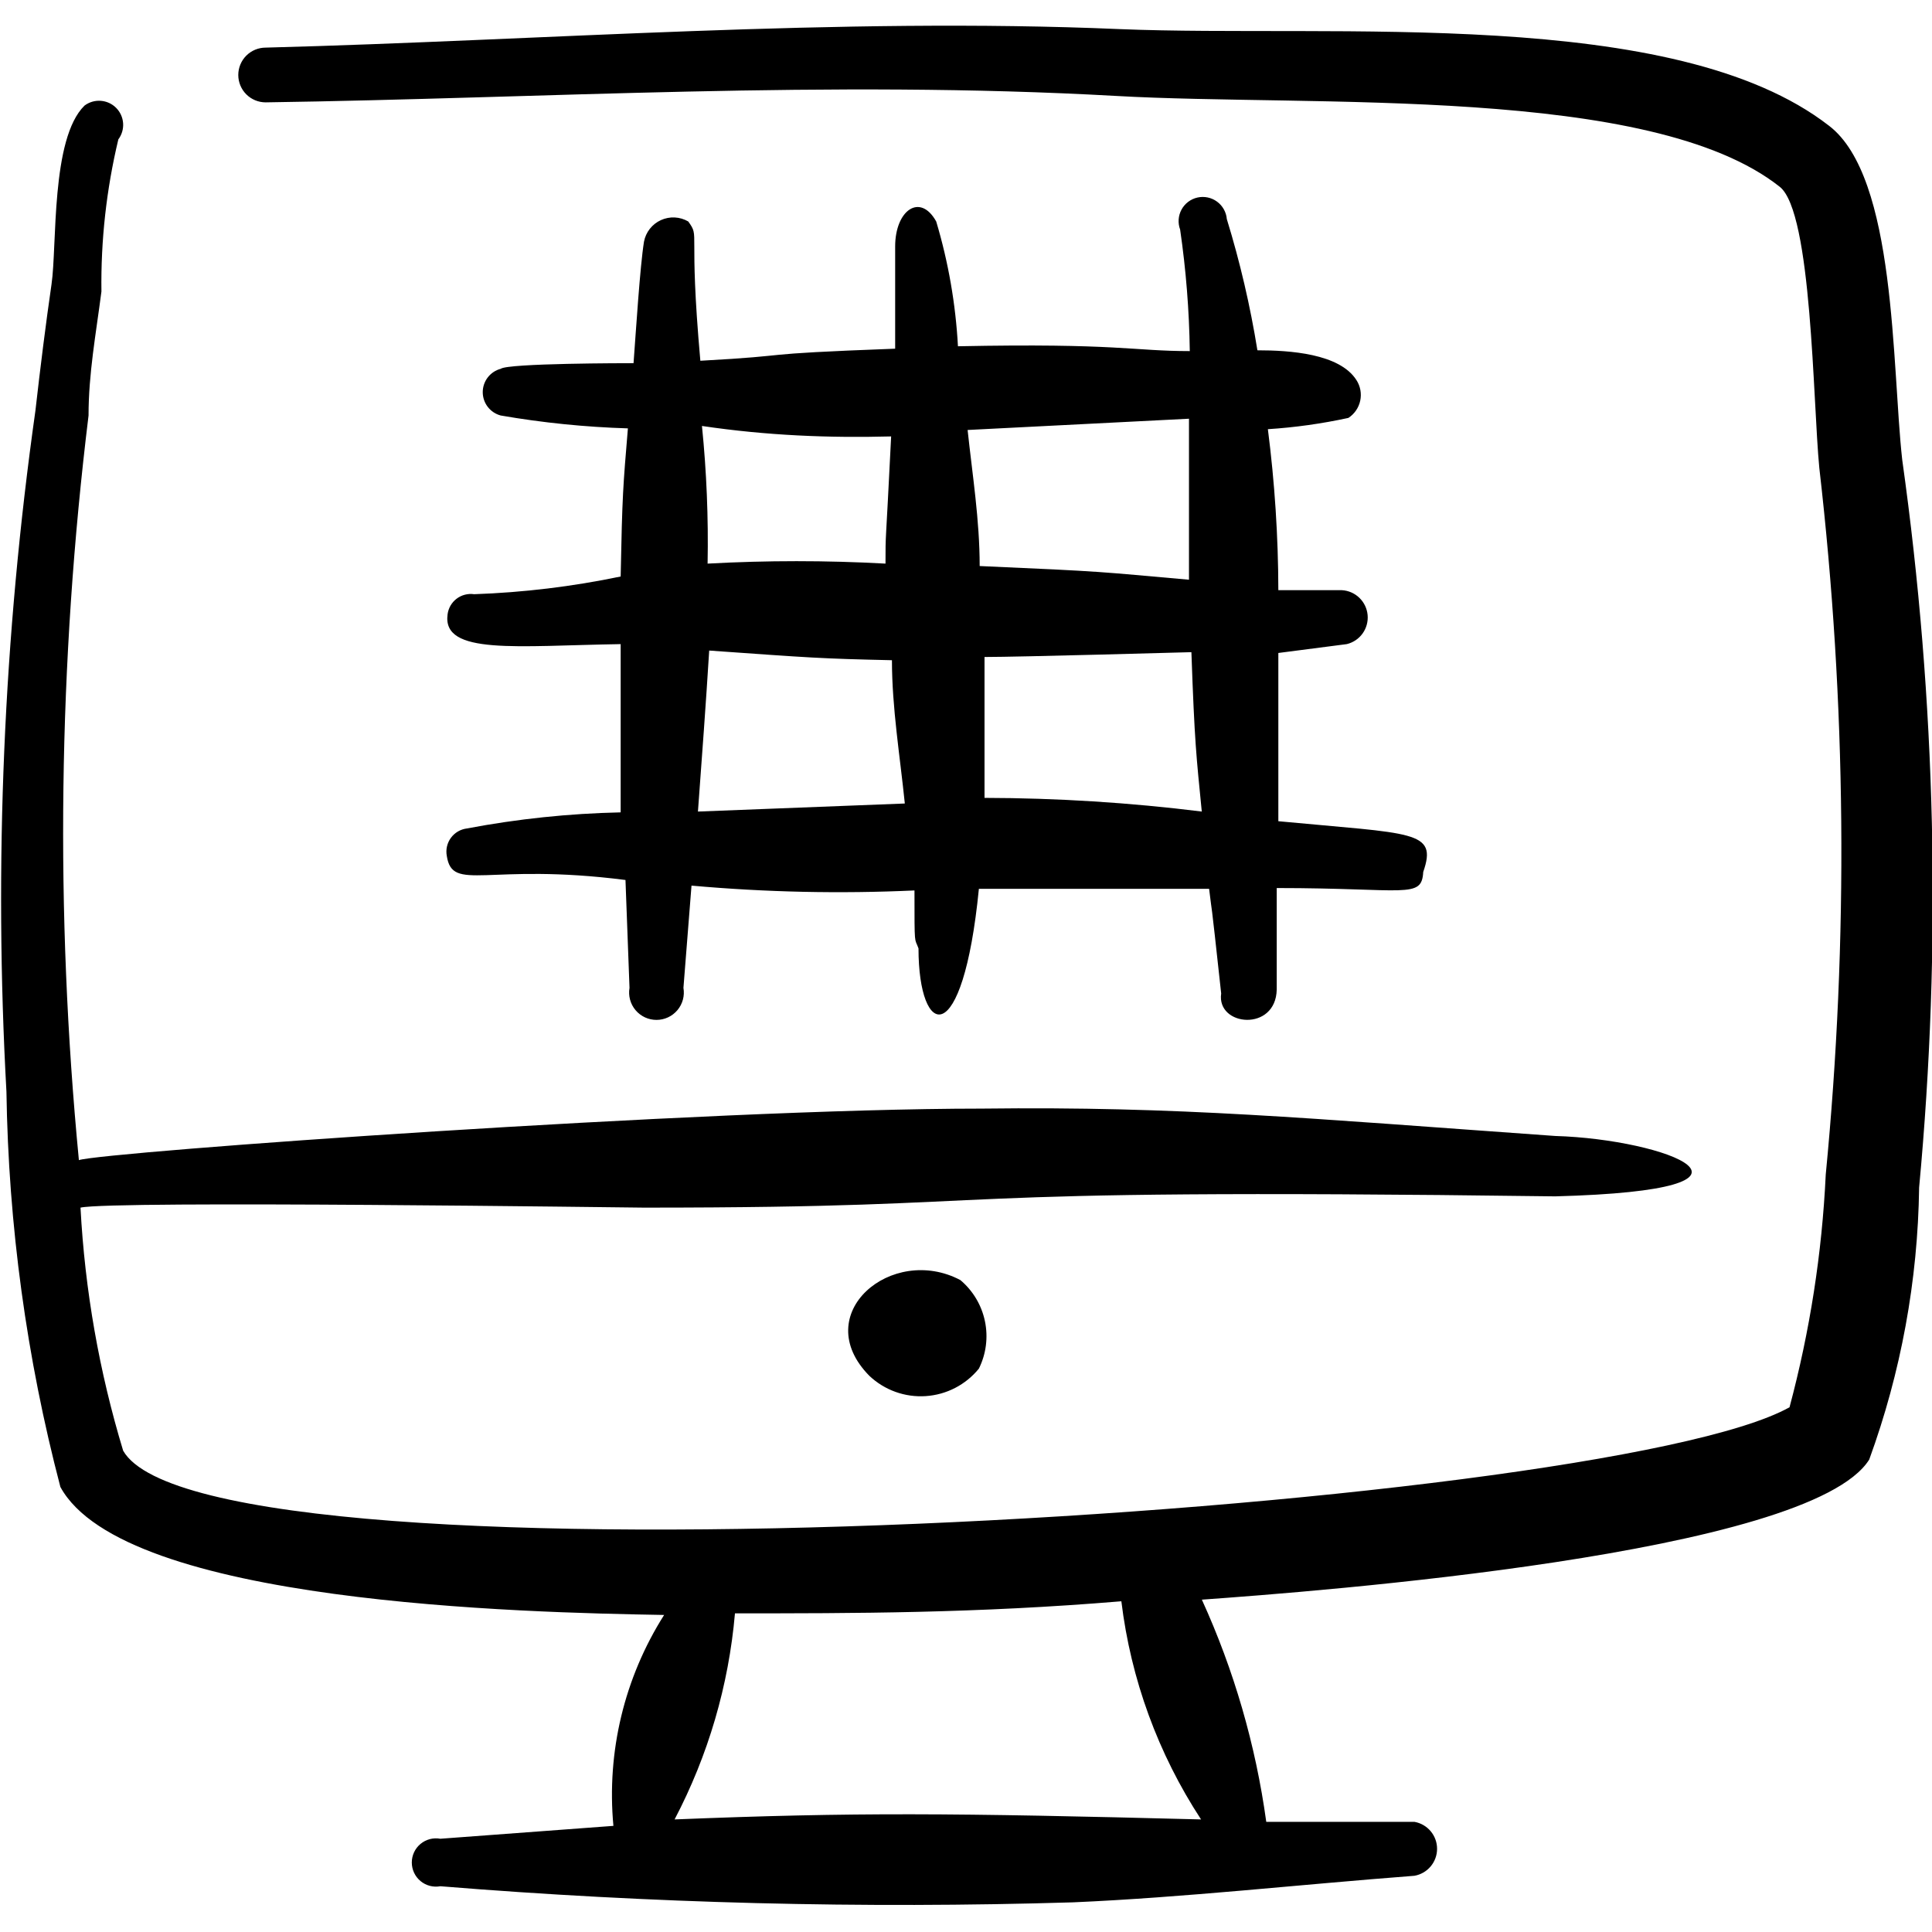 <svg width="150" height="150" viewBox="0 0 150 150" fill="none" xmlns="http://www.w3.org/2000/svg">
<g clip-path="url(#clip0_30_270)">
<path fill-rule="evenodd" clip-rule="evenodd" d="M147.688 35.697C146.875 28.447 147.25 13.76 142 9.76C130 0.447 103.563 2.947 86.938 2.26C65.125 1.322 42.188 3.135 20.625 3.697C20.061 3.697 19.521 3.921 19.122 4.32C18.724 4.718 18.5 5.259 18.5 5.822C18.5 6.386 18.724 6.926 19.122 7.325C19.521 7.723 20.061 7.947 20.625 7.947C42.25 7.635 64.375 6.197 86.625 7.447C101.938 8.322 128.188 6.572 138.188 14.51C140.688 16.51 140.75 31.197 141.25 36.322C143.353 54.545 143.521 72.939 141.75 91.197C141.461 97.301 140.518 103.357 138.938 109.26C124.25 117.447 16.125 124.072 9.563 112.635C7.702 106.499 6.59 100.162 6.25 93.76C8.688 93.197 49.188 93.76 50 93.76C81.25 93.76 68.75 92.197 120.75 92.885C139.5 92.385 129.375 88.447 120.75 88.197C101.375 86.822 91.625 85.885 76.188 86.072C54.812 86.072 7.938 89.447 6.125 90.072C4.273 70.831 4.525 51.446 6.875 32.26C6.875 29.01 7.438 26.01 7.875 22.635C7.822 18.658 8.263 14.69 9.188 10.822C9.458 10.461 9.59 10.014 9.558 9.564C9.526 9.114 9.332 8.69 9.013 8.371C8.694 8.052 8.271 7.859 7.82 7.827C7.37 7.795 6.924 7.926 6.563 8.197C3.938 10.76 4.438 19.072 4 22.072C3.563 25.072 3.125 28.572 2.75 31.885C0.276 49.394 -0.478 67.103 0.5 84.76C0.654 95.12 2.06 105.424 4.688 115.447C9.625 124.51 40.688 125.197 51.562 125.385C48.474 130.257 47.089 136.016 47.625 141.76L34.188 142.76C33.917 142.71 33.639 142.72 33.373 142.789C33.106 142.859 32.859 142.986 32.647 143.162C32.436 143.338 32.266 143.558 32.149 143.807C32.032 144.057 31.972 144.328 31.972 144.603C31.972 144.878 32.032 145.15 32.149 145.399C32.266 145.648 32.436 145.869 32.647 146.045C32.859 146.221 33.106 146.348 33.373 146.417C33.639 146.487 33.917 146.497 34.188 146.447C50.527 147.777 66.927 148.194 83.312 147.697C91.938 147.322 100.813 146.322 109.813 145.635C110.306 145.549 110.753 145.292 111.075 144.909C111.398 144.526 111.574 144.041 111.574 143.541C111.574 143.04 111.398 142.556 111.075 142.173C110.753 141.79 110.306 141.533 109.813 141.447H98.312C97.493 135.485 95.808 129.674 93.312 124.197C102 123.572 140.5 120.697 145.125 113.322C147.594 106.548 148.904 99.406 149 92.197C150.759 73.377 150.319 54.416 147.688 35.697ZM93.25 141.26C73.875 140.76 66.375 140.697 52.375 141.26C54.983 136.29 56.577 130.851 57.062 125.26C66.25 125.26 75.812 125.26 87.062 124.322C87.796 130.368 89.913 136.164 93.25 141.26Z" fill="black"/>
<path fill-rule="evenodd" clip-rule="evenodd" d="M74.563 99.385C69.25 96.572 62.75 102.01 67.5 106.822C68.082 107.371 68.77 107.794 69.522 108.064C70.275 108.335 71.075 108.447 71.873 108.394C72.671 108.341 73.449 108.125 74.159 107.757C74.869 107.39 75.496 106.88 76 106.26C76.565 105.118 76.73 103.82 76.469 102.574C76.209 101.327 75.537 100.204 74.563 99.385Z" fill="black"/>
<path fill-rule="evenodd" clip-rule="evenodd" d="M36.25 64.322C36.005 64.352 35.768 64.432 35.555 64.556C35.342 64.681 35.157 64.848 35.01 65.047C34.864 65.246 34.76 65.473 34.704 65.714C34.649 65.954 34.643 66.204 34.688 66.447C35.125 69.322 37.812 66.947 48.562 68.322L48.875 76.697C48.822 77.002 48.837 77.315 48.917 77.614C48.998 77.913 49.143 78.191 49.343 78.428C49.542 78.665 49.791 78.856 50.072 78.987C50.353 79.117 50.659 79.185 50.969 79.185C51.279 79.185 51.585 79.117 51.865 78.987C52.146 78.856 52.395 78.665 52.595 78.428C52.794 78.191 52.939 77.913 53.02 77.614C53.101 77.315 53.115 77.002 53.062 76.697L53.688 68.759C59.443 69.274 65.227 69.4 71 69.134C71 73.634 71 72.759 71.312 73.634C71.312 80.634 74.75 81.697 76 69.009H93.875C94.188 71.634 93.875 68.509 94.812 77.134C94.438 79.697 99.062 80.134 99.125 76.822V68.947C109.188 68.947 110.375 69.822 110.5 67.697C111.625 64.447 109.75 64.759 99.25 63.759V50.697L104.562 50.009C105.058 49.89 105.494 49.597 105.792 49.183C106.089 48.769 106.227 48.261 106.182 47.754C106.136 47.246 105.91 46.772 105.544 46.417C105.178 46.062 104.696 45.851 104.188 45.822H99.25C99.241 41.642 98.969 37.468 98.438 33.322C100.54 33.187 102.629 32.894 104.688 32.447C105.16 32.14 105.491 31.658 105.608 31.107C105.725 30.557 105.619 29.982 105.313 29.509C104 27.447 100.125 27.197 97.625 27.197C97.069 23.75 96.276 20.346 95.25 17.009C95.228 16.742 95.148 16.483 95.017 16.25C94.887 16.016 94.707 15.813 94.491 15.655C94.275 15.496 94.028 15.386 93.766 15.331C93.504 15.276 93.233 15.278 92.972 15.336C92.71 15.395 92.464 15.509 92.251 15.67C92.037 15.832 91.861 16.037 91.733 16.273C91.605 16.508 91.53 16.768 91.511 17.036C91.493 17.303 91.531 17.571 91.625 17.822C92.08 20.948 92.331 24.101 92.375 27.259C87.938 27.259 86.812 26.634 74.375 26.884C74.197 23.6 73.63 20.348 72.688 17.197C71.438 14.947 69.5 16.322 69.5 19.134V27.072C57.75 27.509 62.375 27.572 54.375 28.009C53.438 17.509 54.375 18.509 53.438 17.197C53.118 17.01 52.759 16.903 52.389 16.884C52.02 16.865 51.651 16.936 51.314 17.089C50.978 17.242 50.683 17.473 50.454 17.764C50.225 18.055 50.069 18.396 50 18.759C49.688 20.697 49.375 25.697 49.188 28.197C48.625 28.197 39.438 28.197 38.875 28.634C38.475 28.74 38.121 28.976 37.869 29.303C37.617 29.631 37.48 30.033 37.48 30.447C37.48 30.86 37.617 31.263 37.869 31.59C38.121 31.918 38.475 32.153 38.875 32.259C42.139 32.825 45.439 33.159 48.75 33.259C48.375 37.759 48.312 38.384 48.188 44.759C44.442 45.541 40.636 46.001 36.812 46.134C36.574 46.099 36.331 46.112 36.098 46.172C35.864 46.231 35.645 46.337 35.453 46.483C35.261 46.628 35.1 46.81 34.979 47.019C34.859 47.227 34.781 47.458 34.75 47.697C34.312 50.884 40.125 50.134 48.188 50.009V63.072C44.181 63.158 40.188 63.576 36.25 64.322ZM54.188 63.009C54.5 58.759 54.812 54.572 55.062 50.509C63 51.072 63.625 51.134 69.25 51.259C69.25 54.947 69.875 58.697 70.25 62.384L54.188 63.009ZM93.312 63.009C87.714 62.313 82.079 61.958 76.438 61.947V51.009C79.125 51.009 92.5 50.634 92.5 50.634C92.75 57.697 92.875 58.634 93.312 63.072V63.009ZM92.312 32.509V45.009C85.188 44.384 86.062 44.384 76.062 43.947C76.062 40.384 75.5 36.884 75.125 33.384L92.312 32.509ZM69.188 33.884C68.75 42.822 68.75 41.197 68.75 43.759C64.149 43.506 59.538 43.506 54.938 43.759C55.005 40.191 54.859 36.623 54.5 33.072C59.562 33.822 64.375 34.009 69.188 33.884Z" fill="black"/>
</g>
<defs>
<clipPath id="clip0_30_270">
<rect width="150" height="150" fill="white" transform="translate(0 0.01)"/>
</clipPath>
</defs>
</svg>
